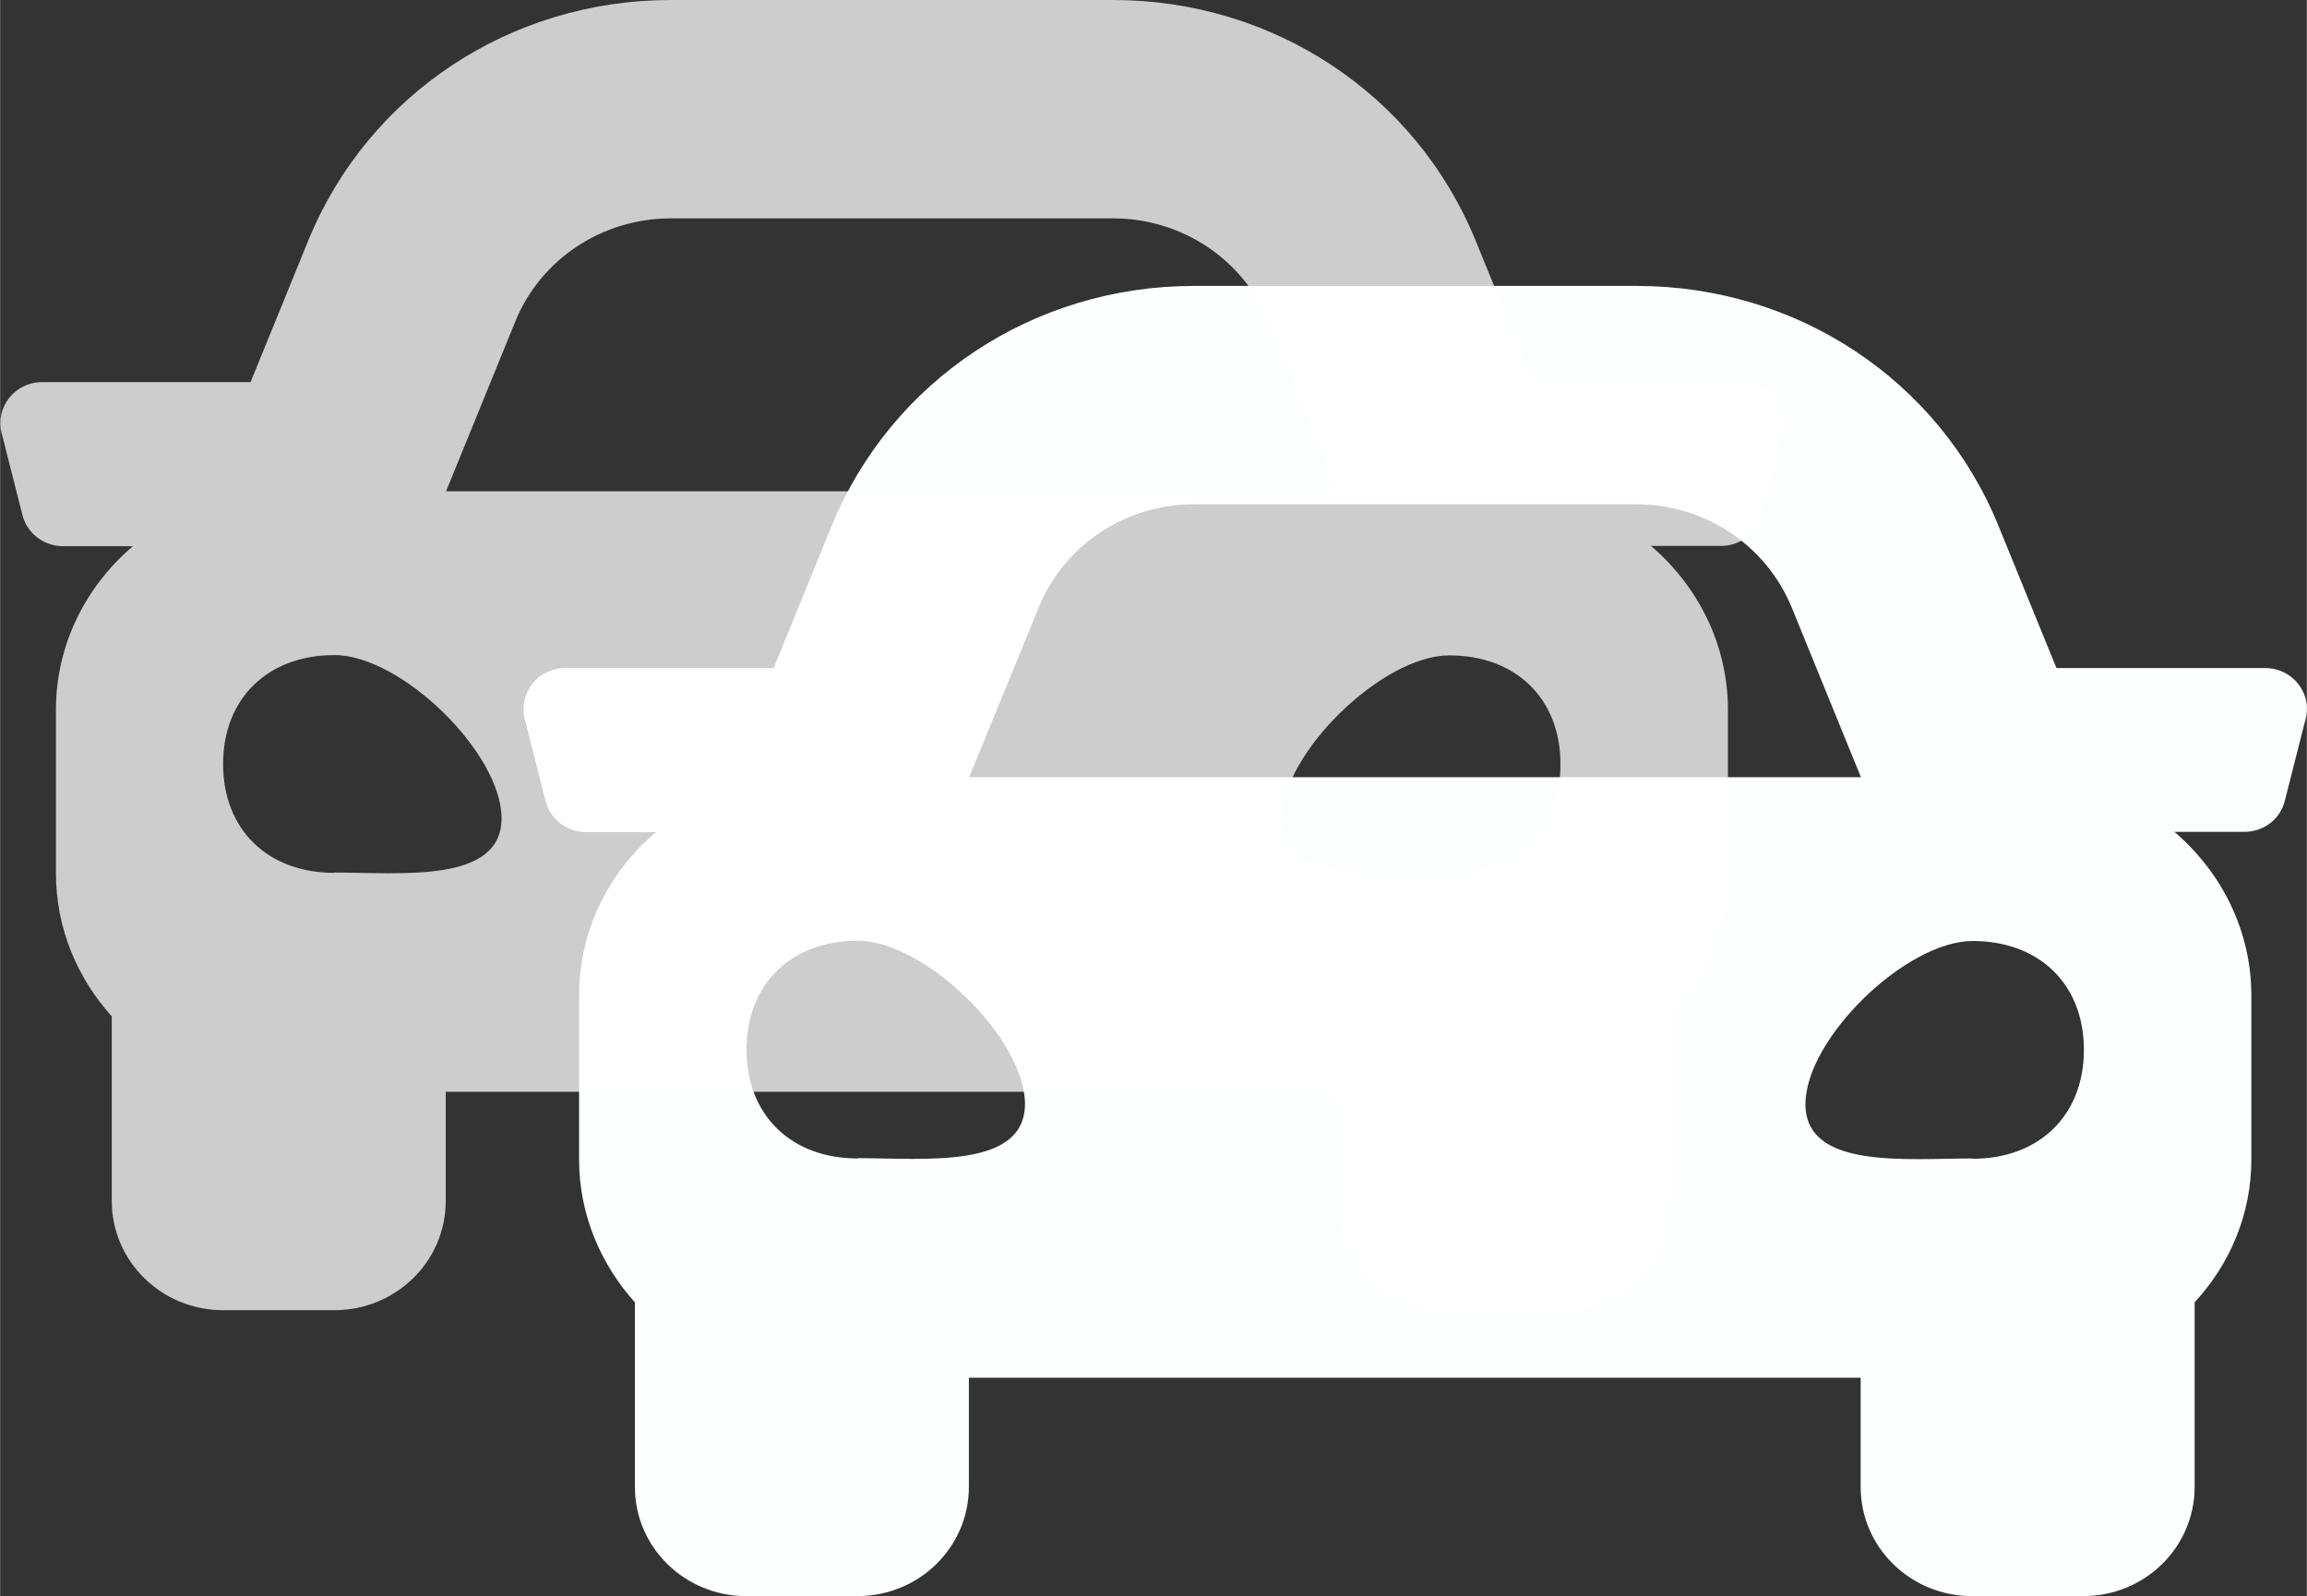 <?xml version="1.0" encoding="UTF-8" standalone="no"?>
<svg
   xmlns:dc="http://purl.org/dc/elements/1.1/"
   xmlns:cc="http://creativecommons.org/ns#"
   xmlns:rdf="http://www.w3.org/1999/02/22-rdf-syntax-ns#"
   xmlns:svg="http://www.w3.org/2000/svg"
   xmlns="http://www.w3.org/2000/svg"
   xmlns:sodipodi="http://sodipodi.sourceforge.net/DTD/sodipodi-0.dtd"
   xmlns:inkscape="http://www.inkscape.org/namespaces/inkscape"
   sodipodi:docname="car-solid.svg"
   inkscape:version="1.0 (4035a4fb49, 2020-05-01)"
   id="svg8"
   version="1.1"
   viewBox="0 0 7.646 5.292"
   height="20"
   width="28.9">
  <rect x="0" y="0" width="7.646" height="5.292" fill="#333333" stroke="none"/>
  <defs
     id="defs2" />
  <sodipodi:namedview
     inkscape:window-maximized="1"
     inkscape:window-y="-9"
     inkscape:window-x="-9"
     inkscape:window-height="1051"
     inkscape:window-width="1920"
     units="px"
     showgrid="false"
     inkscape:document-rotation="0"
     inkscape:current-layer="layer1"
     inkscape:document-units="mm"
     inkscape:cy="1.2616419"
     inkscape:cx="7.4850436"
     inkscape:zoom="21.678222"
     inkscape:pageshadow="2"
     inkscape:pageopacity="0.0"
     borderopacity="1.0"
     bordercolor="#666666"
     pagecolor="#ffffff"
     id="base" />
  <g
     id="layer1"
     inkscape:groupmode="layer"
     inkscape:label="Слой 1">
    <g
       id="g857">
      <path
         style="fill:#fdffff;fill-opacity:1;stroke-width:0.011"
         fill="currentColor"
         d="M 7.508,2.215 H 6.816 L 6.624,1.744 C 6.427,1.26 5.956,0.948 5.424,0.948 H 3.957 c -0.532,0 -1.003,0.313 -1.201,0.796 L 2.564,2.215 H 1.873 c -0.09,0 -0.156,0.083 -0.134,0.169 l 0.069,0.272 c 0.015,0.06 0.071,0.103 0.134,0.103 H 2.174 C 2.019,2.89 1.919,3.083 1.919,3.301 v 0.543 c 0,0.182 0.071,0.347 0.185,0.474 v 0.612 c 0,0.2 0.165,0.362 0.369,0.362 h 0.369 c 0.204,0 0.369,-0.162 0.369,-0.362 V 4.568 h 2.956 v 0.362 c 0,0.2 0.165,0.362 0.369,0.362 h 0.369 c 0.204,0 0.369,-0.162 0.369,-0.362 V 4.318 C 7.391,4.191 7.462,4.026 7.462,3.844 v -0.543 c 0,-0.217 -0.1,-0.41 -0.255,-0.543 h 0.232 c 0.064,0 0.119,-0.042 0.134,-0.103 L 7.642,2.383 C 7.664,2.298 7.598,2.215 7.508,2.215 Z M 3.443,2.013 C 3.527,1.807 3.731,1.672 3.957,1.672 h 1.466 c 0.227,0 0.43,0.135 0.515,0.341 L 6.168,2.577 H 3.212 Z M 2.843,3.841 c -0.222,0 -0.369,-0.144 -0.369,-0.361 0,-0.217 0.148,-0.361 0.369,-0.361 0.222,0 0.554,0.325 0.554,0.541 0,0.217 -0.333,0.18 -0.554,0.18 z m 3.695,0 c -0.222,0 -0.554,0.036 -0.554,-0.18 0,-0.217 0.333,-0.541 0.554,-0.541 0.222,0 0.369,0.144 0.369,0.361 0,0.217 -0.148,0.361 -0.369,0.361 z"
         id="path833" />
      <path
         id="path833-4"
         d="M 5.773,1.267 H 5.082 L 4.89,0.796 C 4.692,0.313 4.221,0 3.689,0 H 2.223 C 1.691,0 1.22,0.313 1.022,0.796 L 0.83,1.267 H 0.139 c -0.09,0 -0.156,0.083 -0.134,0.169 l 0.069,0.272 c 0.015,0.06 0.071,0.103 0.134,0.103 H 0.44 C 0.285,1.943 0.185,2.136 0.185,2.353 v 0.543 c 0,0.182 0.071,0.347 0.185,0.474 v 0.612 c 0,0.2 0.165,0.362 0.369,0.362 H 1.108 c 0.204,0 0.369,-0.162 0.369,-0.362 V 3.62 h 2.956 v 0.362 c 0,0.2 0.165,0.362 0.369,0.362 h 0.369 c 0.204,0 0.369,-0.162 0.369,-0.362 V 3.37 C 5.656,3.243 5.727,3.079 5.727,2.896 V 2.353 c 0,-0.217 -0.1,-0.41 -0.255,-0.543 H 5.704 c 0.064,0 0.119,-0.042 0.134,-0.103 l 0.069,-0.272 C 5.93,1.35 5.863,1.267 5.773,1.267 Z M 1.708,1.065 C 1.792,0.859 1.996,0.724 2.223,0.724 h 1.466 c 0.227,0 0.43,0.135 0.515,0.341 L 4.434,1.629 H 1.478 Z M 1.108,2.894 c -0.222,0 -0.369,-0.144 -0.369,-0.361 0,-0.217 0.148,-0.361 0.369,-0.361 0.222,0 0.554,0.325 0.554,0.541 0,0.217 -0.333,0.18 -0.554,0.18 z m 3.695,0 c -0.222,0 -0.554,0.036 -0.554,-0.18 0,-0.217 0.333,-0.541 0.554,-0.541 0.222,0 0.369,0.144 0.369,0.361 0,0.217 -0.148,0.361 -0.369,0.361 z"
         fill="currentColor"
         style="fill:#ffffff;fill-opacity:0.752;stroke-width:0.011" />
    </g>
  </g>
</svg>
